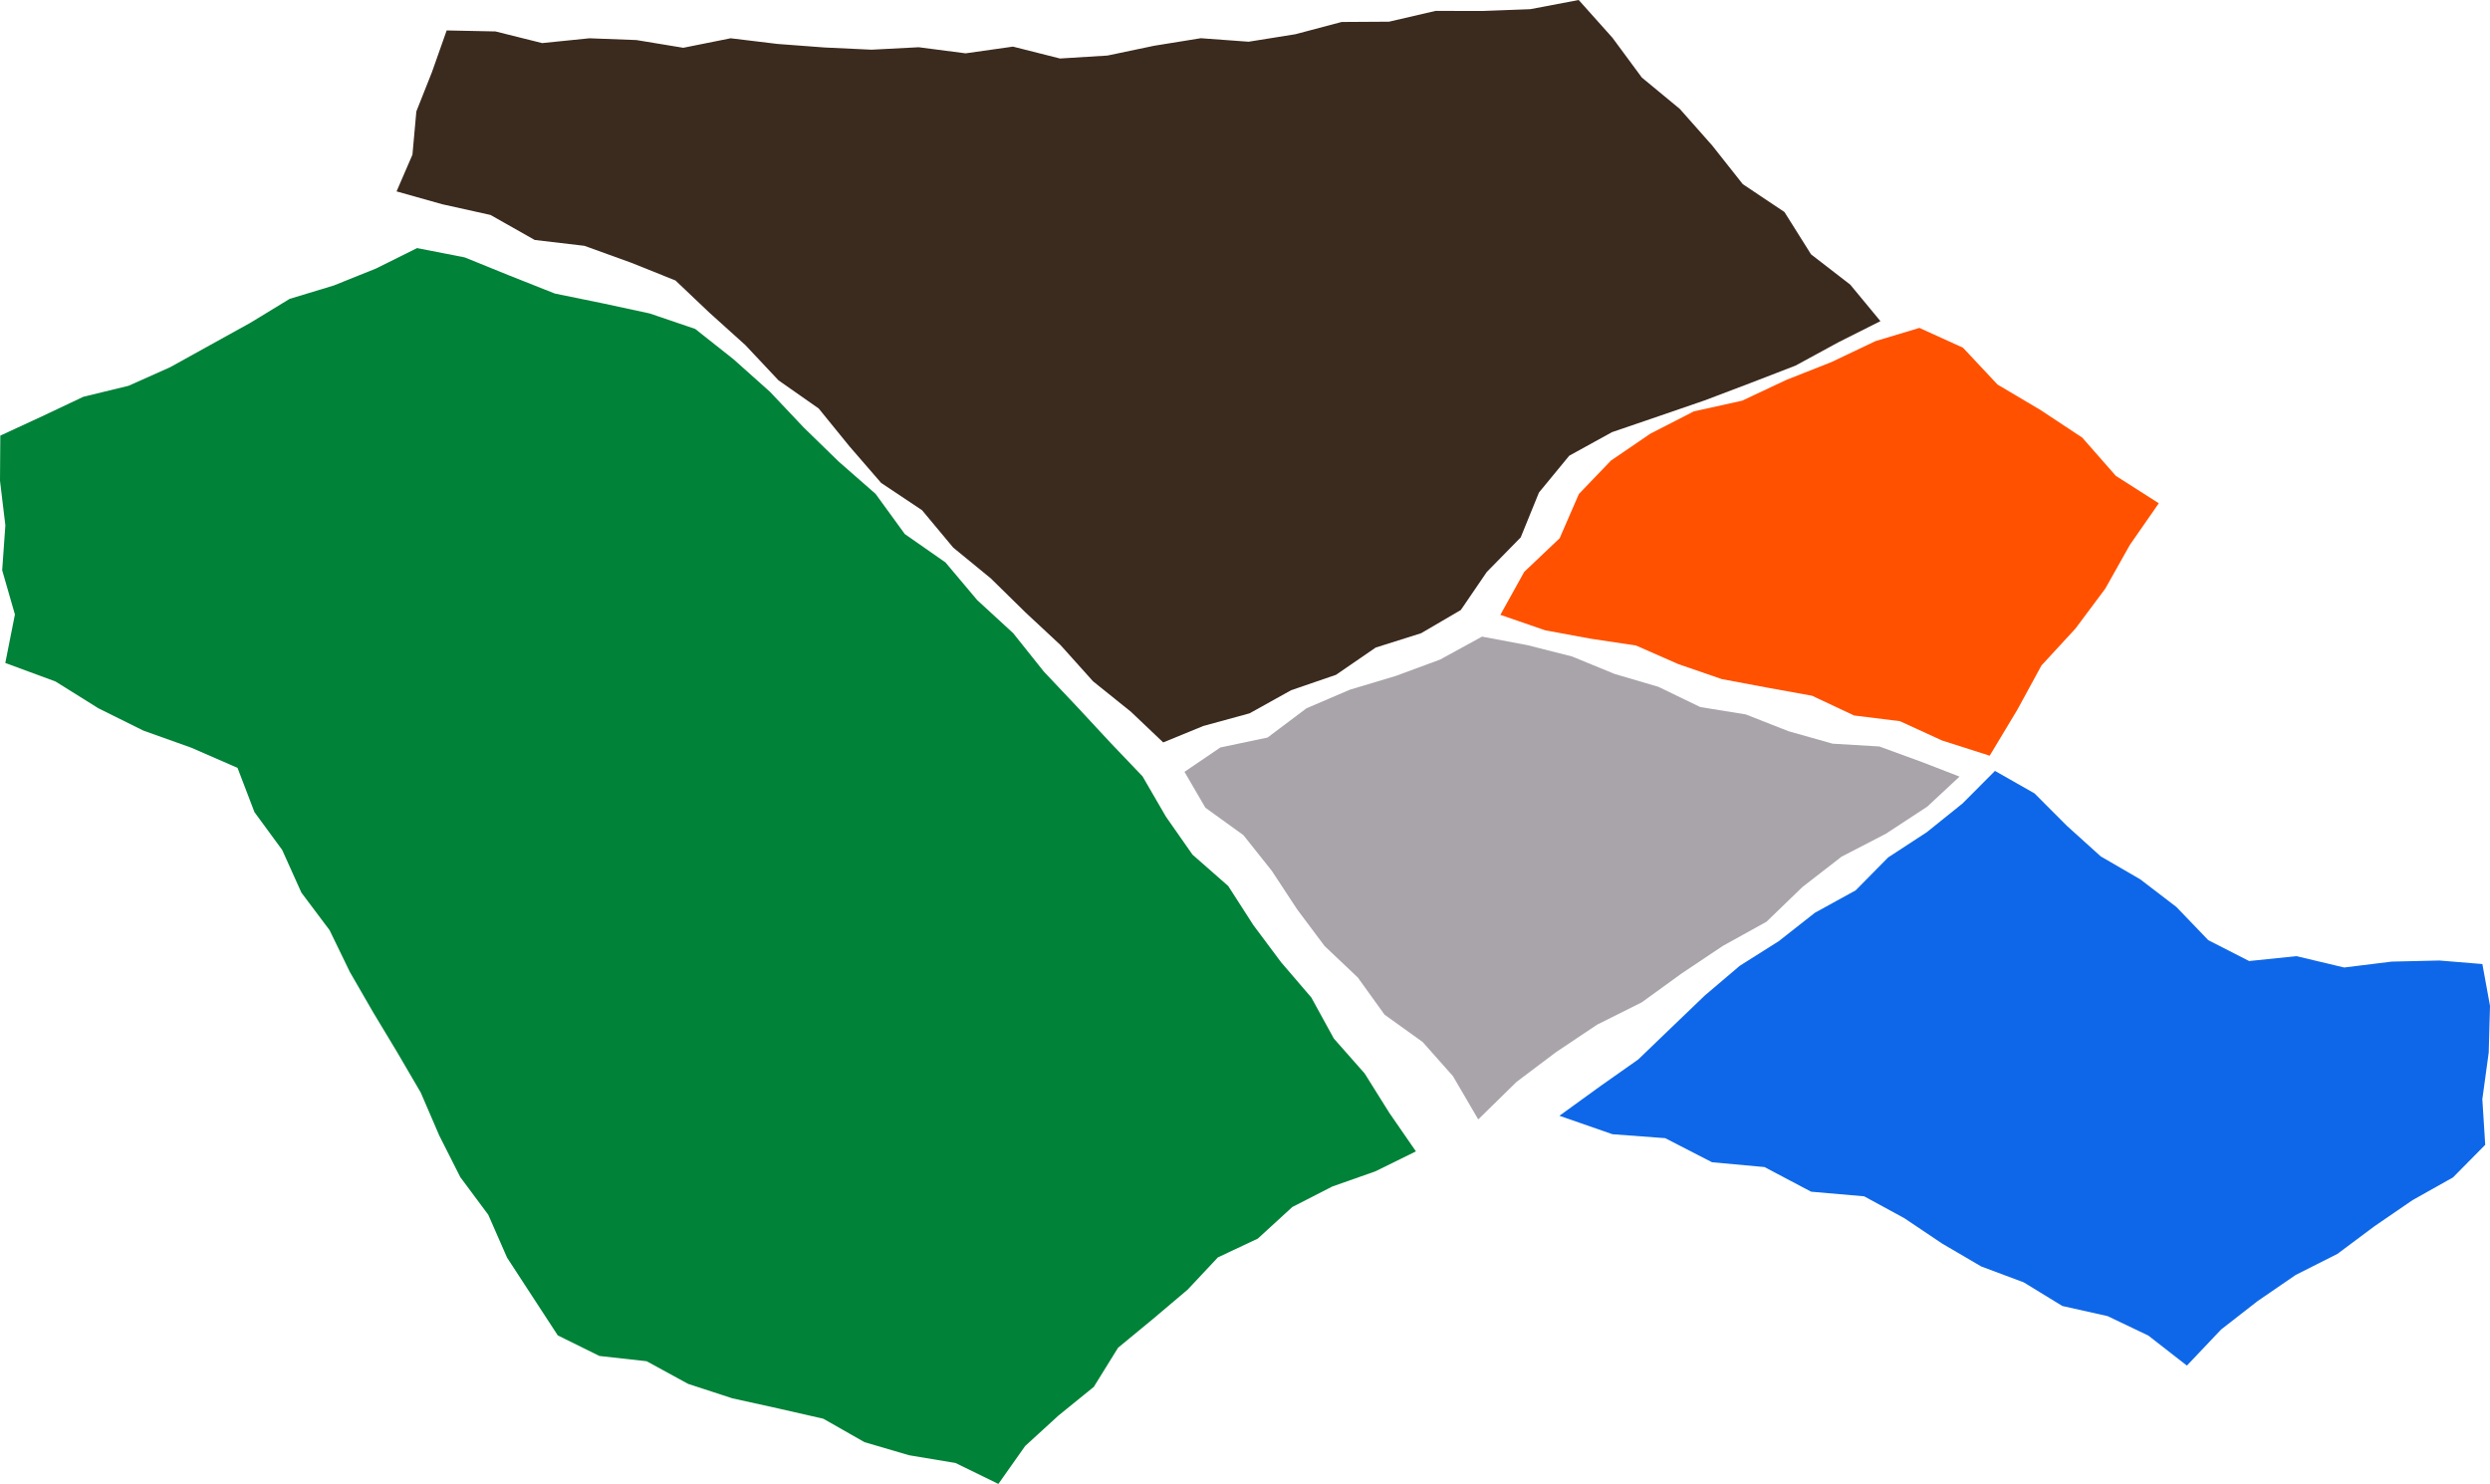 <svg xmlns="http://www.w3.org/2000/svg" width="841.172" height="501.313" viewBox="0 0 841.172 501.313"><g transform="translate(0 0)"><path d="M521.466,0,505.11,3.1l-15.985.6-16.033-.019L457.4,7.326l-16.02.1-15.64,4.141-15.792,2.527-16.145-1.186-15.788,2.554-15.719,3.3-16.05,1-15.9-4.014-15.991,2.267-15.838-2.06-15.938.83L266.7,16.04l-15.871-1.194-15.845-1.919-16.013,3.214-15.821-2.609-15.889-.6-15.959,1.625-15.775-3.936-16.484-.339-4.975,14.08L128.8,37.645l-1.32,14.616-5.364,12.4L137.549,69l16.306,3.62,14.934,8.447,16.79,1.977L201.3,88.728l15.039,6.029,11.442,10.859,12.159,10.957,11.2,11.913L264.717,138l10.372,12.757,10.729,12.39,13.829,9.233,10.517,12.611,12.691,10.4,11.661,11.448,11.953,11.147L357.4,230.167l12.8,10.287,10.9,10.358,13.574-5.559,15.609-4.27,14.021-7.8,15.18-5.215,13.394-9.2,15.337-4.841,13.425-7.847,8.767-12.839,11.463-11.69,6.168-15.161,10.228-12.438,14.45-7.96,15.62-5.339,15.6-5.364,15.4-5.837,15.354-5.931,14.511-7.894,14.193-7.139L613.191,96.152,599.953,85.923l-8.985-14.3-14.076-9.416-10.307-13.03L555.617,36.789l-12.83-10.6-9.905-13.415Z" transform="translate(11.852)" fill="#3b2a1e"/><path d="M603.573,100.978l14.715,6.684L629.955,120.1l14.585,8.646,14.069,9.311,11.325,12.907,14.509,9.261-9.778,14.07-8.281,14.739-10.074,13.5-11.514,12.5-8.105,14.875L627.32,245.5l-16.087-5.136L597,233.838l-15.509-1.929-14.19-6.673-15.278-2.766-15.246-2.863-14.641-5.052-14.3-6.284-15.4-2.316-15.273-2.818-15.146-5.225,8.058-14.525,11.963-11.347,6.5-14.957,10.845-11.3,13.306-9.079,14.67-7.524,16.339-3.62,14.9-7.012L573.9,112.5l14.87-7.075Z" transform="translate(44.84 9.8)" fill="#ff5100"/><path d="M626.567,243.333l-10.908,10.151-13.974,9.152-14.958,7.738-13.217,10.241-12.17,11.756L546.653,300.5l-13.883,9.278-13.528,9.8-15.093,7.549-13.884,9.284-13.357,10.065L463.981,359.14l-8.548-14.625L445.2,332.987l-12.865-9.228L423.3,311.2,412.06,300.552,402.8,288.177l-8.548-13L384.645,263.1,371.8,253.838l-7.053-12.115,12.1-8.224,15.968-3.367,13.127-9.865,14.692-6.3,15.426-4.619,15.029-5.551,14.18-7.758,15.364,2.9,14.995,3.8,14.389,5.905,14.831,4.366,14.127,6.828,15.364,2.484L568.793,228l14.882,4.208,15.809.949,14.579,5.328Z" transform="translate(35.4 19.026)" fill="#a9a3aa"/><path d="M616.384,248.39l-12.09,9.717-13.047,8.518-10.975,11.119-13.79,7.586-12.188,9.583-13.189,8.332-11.823,10.049L518.05,324.075l-11.222,10.8-12.7,8.942L480.2,353.9l17.914,6.233,17.823,1.334,15.807,8.135,17.733,1.626,15.747,8.322,17.919,1.561,13.573,7.389,12.783,8.583,13.191,7.725,14.347,5.365L650.1,418.16l15.285,3.422,13.756,6.568L692.169,438.3l11.571-12.2,12.323-9.6,12.863-8.827,14.094-7.109,12.5-9.335,12.863-8.82,13.68-7.68,10.888-11.014-.974-15.426,2.156-15.761.434-15.749-2.577-14.137-14.528-1.191-16.093.369L745.3,303.806l-16.132-3.831L713.2,301.626l-13.8-7.049-10.775-11.214-12.185-9.329-13.374-7.762-11.432-10.327-10.948-10.963-13.35-7.588Z" transform="translate(46.605 23.04)" fill="#0e67e8"/><path d="M127.082,83.272l-14.336,5.763-14.89,4.513-13.28,8.092-13.544,7.493-13.537,7.5-14.088,6.289-15.253,3.706-13.947,6.6-14.1,6.518L0,155l1.815,15.057L.739,185.228l4.3,14.951L1.789,216.558l16.958,6.251,14.506,9.063,15.221,7.55,16.1,5.741,15.669,6.831,5.72,14.956,9.372,12.784,6.474,14.4,9.528,12.69L118.218,321l7.864,13.616L134.2,348.1l7.935,13.583,6.26,14.524,7.1,14.05,9.458,12.721,6.343,14.476,8.606,13.2,8.523,13.065,14.071,6.952,15.952,1.777,14,7.651,14.923,4.873,15.4,3.4,15.365,3.5,13.91,7.919,15.067,4.42,15.664,2.611,14.493,7.077,9.051-12.815,11.269-10.3,11.922-9.674,8.187-13.213,11.833-9.756,11.688-9.889,10.207-10.882,13.5-6.359,11.645-10.668,13.533-6.929,14.471-5.094,13.754-6.761-8.978-13-8.34-13.318-10.411-11.8L443,329.589l-10.229-11.935-9.37-12.551-8.488-13.2-12.069-10.6-8.982-12.839-7.9-13.623-10.779-11.286-11.141-12-11.369-12.037L342.281,206.5l-12.176-11.2-10.7-12.709L305.658,173,295.8,159.443l-12.457-10.909L271.5,137l-11.362-12.029-12.343-11.022-12.945-10.24-15.371-5.231-16-3.448-16.039-3.276-15.252-6.045-15.211-6.171L140.9,76.395Z" transform="translate(0 7.414)" fill="#008238"/></g></svg>
